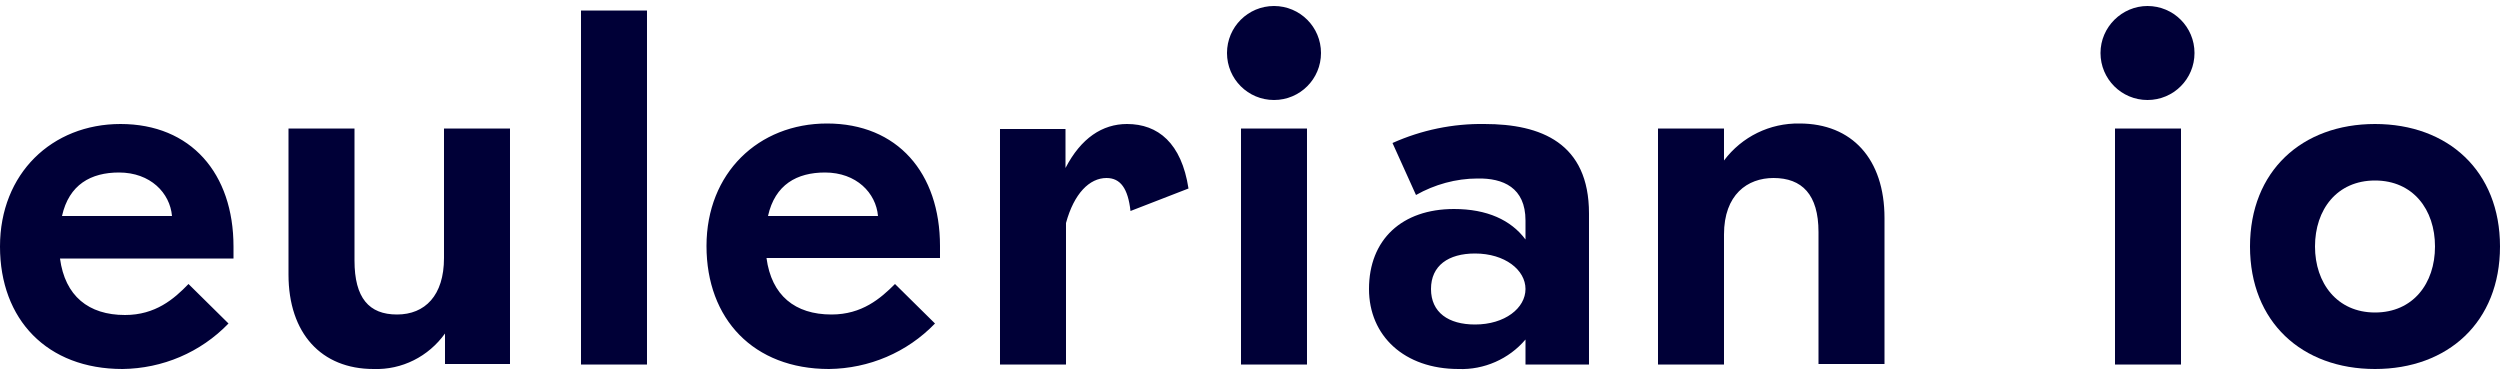 <?xml version="1.0" encoding="utf-8"?>
<!-- Generator: Adobe Illustrator 25.3.1, SVG Export Plug-In . SVG Version: 6.00 Build 0)  -->
<svg version="1.1" id="Calque_1" xmlns="http://www.w3.org/2000/svg" xmlns:xlink="http://www.w3.org/1999/xlink" x="0px" y="0px"
	 viewBox="0 0 500 75" style="enable-background:new 0 0 500 75;" xml:space="preserve">
<style type="text/css">
	.Ombre_x0020_portée{fill:none;}
	.Lueur_x0020_externe_x0020_5 pt{fill:none;}
	.Néon_x0020_bleu{fill:none;stroke:#8AACDA;stroke-width:7;stroke-linecap:round;stroke-linejoin:round;}
	.Ton_x0020_clair_x0020_chrome{fill:url(#SVGID_1_);stroke:#FFFFFF;stroke-width:0.363;stroke-miterlimit:1;}
	.Swing_GS{fill:#FFDD00;}
	.Alysse_GS{fill:#A6D0E4;}
	.st0{fill:#FFFFFF;}
	.st1{fill:#FFA078;}
	.st2{fill:#000037;}
</style>
<linearGradient id="SVGID_1_" gradientUnits="userSpaceOnUse" x1="-544.634" y1="-111.989" x2="-544.634" y2="-112.989">
	<stop  offset="0" style="stop-color:#656565"/>
	<stop  offset="0.618" style="stop-color:#1B1B1B"/>
	<stop  offset="0.629" style="stop-color:#545454"/>
	<stop  offset="0.983" style="stop-color:#3E3E3E"/>
</linearGradient>
<g>
	<g id="Groupe_2864">
		<g id="Groupe_2862" transform="translate(-0.001 0)">
			<path id="Tracé_6981" class="st0" d="M-188.4,72.9h13.2V46.9c0-8,4.7-11.3,9.9-11.3c5.7,0,9,3.3,9,10.8v26.4h13.2V43.6
				c0-11.8-6.5-18.9-17-18.9c-5.9-0.1-11.5,2.6-15.1,7.4v-6.4h-13.2V72.9z M-233.8,57.8c0-4.7,3.5-7.1,8.8-7.1
				c6,0,10.1,3.3,10.1,7.1c0,3.8-4.1,7.1-10.1,7.1C-230.3,64.9-233.8,62.5-233.8,57.8 M-214.9,44.1v3.8c-2.9-3.9-7.7-6.1-14.3-6.1
				c-10.4,0-17,6.1-17,16c0,9.4,7.1,16,17.9,16c5.1,0.2,10.1-2,13.4-5.9v5h12.7V42.7c0-14.1-9.6-17.9-20.9-17.9
				c-6.3-0.1-12.6,1.2-18.4,3.8l4.7,10.4c3.7-2.1,8-3.3,12.3-3.3C-219.4,35.6-214.9,37.5-214.9,44.1 M-274.6,10.6
				c0,5.2,4.2,9.4,9.4,9.4c5.2,0,9.4-4.2,9.4-9.4c0-5.2-4.2-9.4-9.4-9.4C-270.4,1.2-274.6,5.4-274.6,10.6 M-271.8,72.9h13.2V25.7
				h-13.2V72.9z M-320,72.9h13.2V44.6c1.6-5.9,4.7-9,8.1-9c2.8,0,4.3,2.1,4.8,6.6l11.6-4.5c-1.4-9.1-6.1-12.9-12.3-12.9
				c-4.9,0-9.2,2.8-12.3,8.8v-7.8H-320L-320,72.9z M-366.4,43.2c1.4-6.3,5.8-8.7,11.4-8.7c6.3,0,10.2,4.1,10.6,8.7H-366.4z
				 M-354.2,73.8c8-0.1,15.6-3.3,21.2-9.1l-8-7.9c-2.9,2.9-6.6,6.1-12.7,6.1c-7.3,0-12-3.8-13-11.3h34.7v-2.4
				c0-14.6-8.5-24.5-22.6-24.5c-13.7,0-24.1,9.9-24.1,24.5S-369.3,73.8-354.2,73.8 M-403.8,72.9h13.2V2.1h-13.2V72.9z M-418,25.7
				h-13.2v25.9c0,7.5-3.8,11.3-9.4,11.3s-8.5-3.3-8.5-10.8V25.7h-13.2v29.2c0,11.8,6.6,18.9,17,18.9c5.7,0.2,11-2.5,14.3-7.1v6.1h13
				L-418,25.7z M-507.6,43.2c1.4-6.3,5.8-8.7,11.4-8.7c6.3,0,10.2,4.1,10.6,8.7H-507.6z M-495.5,73.8c8-0.1,15.6-3.3,21.2-9.1
				l-8-7.9c-2.9,2.9-6.6,6.1-12.7,6.1c-7.3,0-12-3.8-13-11.3h34.7v-2.4c0-14.6-8.5-24.5-22.6-24.5c-13.7,0-24.1,9.9-24.1,24.5
				S-510.6,73.8-495.5,73.8"/>
		</g>
		<g id="Groupe_2863" transform="translate(241.865 33.323)">
			<path id="Tracé_6982" class="st1" d="M-362.2,40.5c5.2,0,9.4-4.2,9.4-9.4c0-5.2-4.2-9.4-9.4-9.4c-5.2,0-9.4,4.2-9.4,9.4
				C-371.6,36.3-367.4,40.5-362.2,40.5"/>
		</g>
		<path id="Tracé_6983" class="st0" d="M-97,72.9h13.2V25.7H-97V72.9z M-99.9,10.6c0,5.2,4.2,9.4,9.4,9.4c5.2,0,9.4-4.2,9.4-9.4
			c0-5.2-4.2-9.4-9.4-9.4C-95.6,1.2-99.9,5.4-99.9,10.6 M-45,73.8c14.6,0,25-9.4,25-24.5s-10.4-24.5-25-24.5s-25,9.4-25,24.5
			S-59.6,73.8-45,73.8 M-57,49.3c0-7.4,4.4-13.2,12-13.2s12,5.8,12,13.2s-4.4,13.2-12,13.2S-57,56.6-57,49.3"/>
	</g>
</g>
<g>
	<g id="Groupe_2864_1_">
		<g id="Groupe_2862_1_" transform="translate(-0.001 0)">
			<path id="Tracé_6981_1_" class="st2" d="M331.6,72.9h13.2V46.9c0-8,4.7-11.3,9.9-11.3c5.7,0,9,3.3,9,10.8v26.4h13.2V43.6
				c0-11.8-6.5-18.9-17-18.9c-5.9-0.1-11.5,2.6-15.1,7.4v-6.4h-13.2V72.9z M286.2,57.8c0-4.7,3.5-7.1,8.8-7.1c6,0,10.1,3.3,10.1,7.1
				c0,3.8-4.1,7.1-10.1,7.1C289.7,64.9,286.2,62.5,286.2,57.8 M305.1,44.1v3.8c-2.9-3.9-7.7-6.1-14.3-6.1c-10.4,0-17,6.1-17,16
				c0,9.4,7.1,16,17.9,16c5.1,0.2,10.1-2,13.4-5.9v5h12.7V42.7c0-14.1-9.6-17.9-20.9-17.9c-6.3-0.1-12.6,1.2-18.4,3.8l4.7,10.4
				c3.7-2.1,8-3.3,12.3-3.3C300.6,35.6,305.1,37.5,305.1,44.1 M245.4,10.6c0,5.2,4.2,9.4,9.4,9.4c5.2,0,9.4-4.2,9.4-9.4
				c0-5.2-4.2-9.4-9.4-9.4C249.6,1.2,245.4,5.4,245.4,10.6 M248.2,72.9h13.2V25.7h-13.2V72.9z M200,72.9h13.2V44.6
				c1.6-5.9,4.7-9,8.1-9c2.8,0,4.3,2.1,4.8,6.6l11.6-4.5c-1.4-9.1-6.1-12.9-12.3-12.9c-4.9,0-9.2,2.8-12.3,8.8v-7.8H200L200,72.9z
				 M153.6,43.2c1.4-6.3,5.8-8.7,11.4-8.7c6.3,0,10.2,4.1,10.6,8.7H153.6z M165.8,73.8c8-0.1,15.6-3.3,21.2-9.1l-8-7.9
				c-2.9,2.9-6.6,6.1-12.7,6.1c-7.3,0-12-3.8-13-11.3H188v-2.4c0-14.6-8.5-24.5-22.6-24.5c-13.7,0-24.1,9.9-24.1,24.5
				S150.7,73.8,165.8,73.8 M116.2,72.9h13.2V2.1h-13.2V72.9z M102,25.7H88.8v25.9c0,7.5-3.8,11.3-9.4,11.3s-8.5-3.3-8.5-10.8V25.7
				H57.7v29.2c0,11.8,6.6,18.9,17,18.9c5.7,0.2,11-2.5,14.3-7.1v6.1h13L102,25.7z M12.4,43.2c1.4-6.3,5.8-8.7,11.4-8.7
				c6.3,0,10.2,4.1,10.6,8.7H12.4z M24.5,73.8c8-0.1,15.6-3.3,21.2-9.1l-8-7.9C34.8,59.8,31.1,63,25,63c-7.3,0-12-3.8-13-11.3h34.7
				v-2.4c0-14.6-8.5-24.5-22.6-24.5C10.4,24.8,0,34.7,0,49.3S9.4,73.8,24.5,73.8"/>
		</g>
		<g id="Groupe_2863_1_" transform="translate(241.865 33.323)">
			<path id="Tracé_6982_1_" class="st0" d="M157.8,40.5c5.2,0,9.4-4.2,9.4-9.4c0-5.2-4.2-9.4-9.4-9.4c-5.2,0-9.4,4.2-9.4,9.4
				C148.4,36.3,152.6,40.5,157.8,40.5"/>
		</g>
		<path id="Tracé_6983_1_" class="st2" d="M423,72.9h13.2V25.7H423V72.9z M420.1,10.6c0,5.2,4.2,9.4,9.4,9.4c5.2,0,9.4-4.2,9.4-9.4
			c0-5.2-4.2-9.4-9.4-9.4C424.4,1.2,420.1,5.4,420.1,10.6 M475,73.8c14.6,0,25-9.4,25-24.5s-10.4-24.5-25-24.5s-25,9.4-25,24.5
			S460.4,73.8,475,73.8 M463,49.3c0-7.4,4.4-13.2,12-13.2s12,5.8,12,13.2s-4.4,13.2-12,13.2S463,56.6,463,49.3"/>
	</g>
</g>
</svg>
